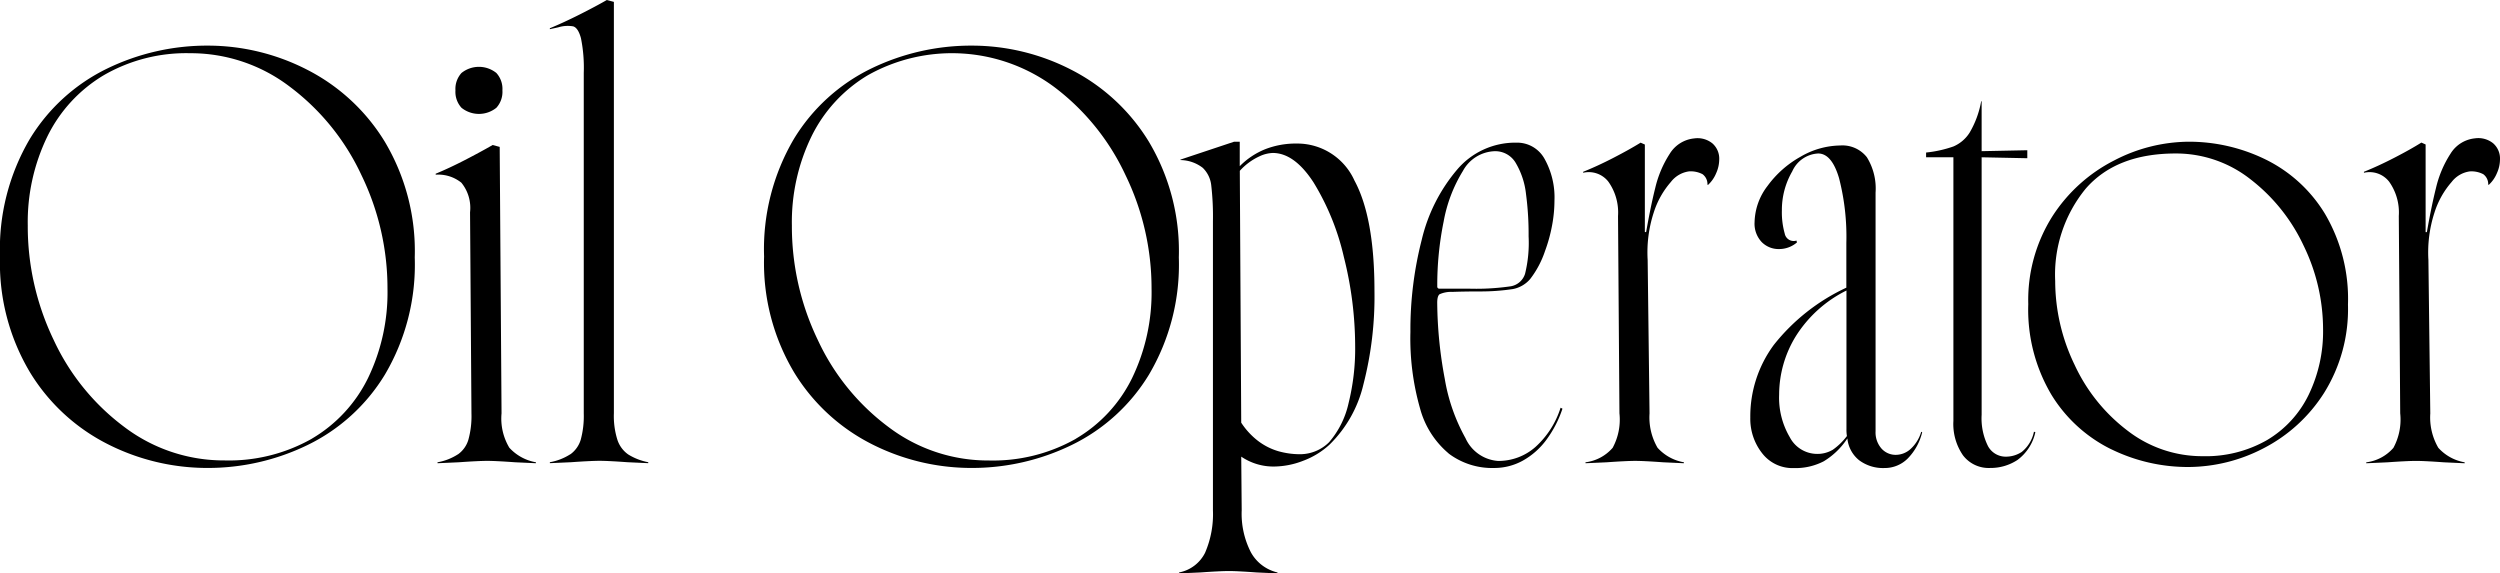 <svg id="グループ_805" data-name="グループ 805" xmlns="http://www.w3.org/2000/svg" width="206" height="47.248" viewBox="0 0 206 47.248">
  <path id="パス_253" data-name="パス 253" d="M8.884,37.341a15.872,15.872,0,0,1-6.4-5.9A17.577,17.577,0,0,1,0,21.883a17.91,17.91,0,0,1,2.462-9.7,15.278,15.278,0,0,1,6.383-5.8A18.866,18.866,0,0,1,17.107,4.5a17.93,17.93,0,0,1,8.185,1.978,16.032,16.032,0,0,1,6.4,5.916,17.586,17.586,0,0,1,2.483,9.563,17.8,17.8,0,0,1-2.464,9.659,15.231,15.231,0,0,1-6.38,5.8A18.754,18.754,0,0,1,17.107,39.3a18.152,18.152,0,0,1-8.224-1.959m16.8-.446a11.808,11.808,0,0,0,4.634-4.985,16.207,16.207,0,0,0,1.612-7.39,21.333,21.333,0,0,0-2.155-9.368A19.238,19.238,0,0,0,23.9,7.9a13.459,13.459,0,0,0-8.224-2.774A13.574,13.574,0,0,0,8.535,6.948,12.05,12.05,0,0,0,3.9,11.991a16.146,16.146,0,0,0-1.612,7.332,21.58,21.58,0,0,0,2.134,9.427,18.8,18.8,0,0,0,5.857,7.2A13.575,13.575,0,0,0,18.5,38.68,13.864,13.864,0,0,0,25.68,36.9" transform="translate(0 -0.741)"/>
  <path id="パス_254" data-name="パス 254" d="M44.814,38.52a2.267,2.267,0,0,0,.853-1.2,7.276,7.276,0,0,0,.254-2.173l-.116-16.564a3.278,3.278,0,0,0-.716-2.444,3.035,3.035,0,0,0-2.116-.659V15.4q1.127-.466,2.405-1.125t2.289-1.241l.581.155L48.4,35.145a4.679,4.679,0,0,0,.642,2.832,3.877,3.877,0,0,0,2.19,1.2v.078l-1.707-.078q-1.593-.115-2.289-.116-.736,0-2.367.116l-1.745.078v-.078a4.543,4.543,0,0,0,1.686-.659m.292-28.551a1.945,1.945,0,0,1-.5-1.435,1.947,1.947,0,0,1,.5-1.435,2.293,2.293,0,0,1,2.87,0,1.947,1.947,0,0,1,.5,1.435,1.945,1.945,0,0,1-.5,1.435,2.293,2.293,0,0,1-2.87,0" transform="translate(-7.073 -1.085)"/>
  <path id="パス_255" data-name="パス 255" d="M55.925,37.435a2.309,2.309,0,0,0,.854-1.2,7.439,7.439,0,0,0,.25-2.173V6.013a12.308,12.308,0,0,0-.232-2.87c-.155-.568-.371-.892-.638-.97a2.6,2.6,0,0,0-1.224.078c-.233.053-.465.1-.7.155V2.327Q55.363,1.863,56.68,1.2T58.93,0l.581.155v33.9a6.5,6.5,0,0,0,.292,2.192,2.376,2.376,0,0,0,.889,1.2,4.832,4.832,0,0,0,1.651.64v.078l-1.707-.078q-1.593-.115-2.289-.116-.736,0-2.366.116l-1.746.078v-.078a4.586,4.586,0,0,0,1.689-.659" transform="translate(-8.927)"/>
  <path id="パス_256" data-name="パス 256" d="M84.248,37.341a15.872,15.872,0,0,1-6.4-5.9,17.577,17.577,0,0,1-2.483-9.562,17.91,17.91,0,0,1,2.462-9.7,15.278,15.278,0,0,1,6.383-5.8A18.866,18.866,0,0,1,92.471,4.5a17.93,17.93,0,0,1,8.185,1.978,16.032,16.032,0,0,1,6.4,5.916,17.586,17.586,0,0,1,2.483,9.563,17.8,17.8,0,0,1-2.464,9.659,15.231,15.231,0,0,1-6.38,5.8A18.754,18.754,0,0,1,92.471,39.3a18.152,18.152,0,0,1-8.224-1.959m16.8-.446a11.808,11.808,0,0,0,4.634-4.985,16.207,16.207,0,0,0,1.611-7.39,21.333,21.333,0,0,0-2.155-9.368A19.238,19.238,0,0,0,99.26,7.9,14.143,14.143,0,0,0,83.9,6.948a12.05,12.05,0,0,0-4.634,5.043,16.146,16.146,0,0,0-1.611,7.332,21.58,21.58,0,0,0,2.134,9.427,18.8,18.8,0,0,0,5.857,7.2,13.575,13.575,0,0,0,8.225,2.735,13.864,13.864,0,0,0,7.176-1.784" transform="translate(-12.404 -0.741)"/>
  <path id="パス_257" data-name="パス 257" d="M118.449,47.823a7.989,7.989,0,0,0,.638-3.472V20.532a22.384,22.384,0,0,0-.138-2.948,2.359,2.359,0,0,0-.7-1.454,3.073,3.073,0,0,0-1.84-.64v-.039l4.422-1.474h.465v2.017a6.192,6.192,0,0,1,2.1-1.4,6.939,6.939,0,0,1,2.6-.466,5.165,5.165,0,0,1,4.75,3.045q1.65,3.048,1.651,9.1a28.971,28.971,0,0,1-.91,7.7,10.206,10.206,0,0,1-2.814,4.985,6.6,6.6,0,0,1-2.172,1.318,6.733,6.733,0,0,1-2.367.466,4.721,4.721,0,0,1-2.715-.815l.038,4.423a6.948,6.948,0,0,0,.754,3.453,3.371,3.371,0,0,0,2.194,1.667v.078l-1.707-.078c-1.062-.077-1.823-.116-2.289-.116-.49,0-1.28.039-2.366.116l-1.746.078v-.078a3.03,3.03,0,0,0,2.155-1.648m10.22-9.1a7.363,7.363,0,0,0,1.591-3.2,18.587,18.587,0,0,0,.543-4.713,30.152,30.152,0,0,0-.931-7.332,20.472,20.472,0,0,0-2.5-6.149q-1.576-2.422-3.358-2.424a2.8,2.8,0,0,0-1.086.272,4.973,4.973,0,0,0-1.63,1.2l.117,20.753a6.036,6.036,0,0,0,1.4,1.513,5.115,5.115,0,0,0,1.647.834,6.584,6.584,0,0,0,1.844.252,3.409,3.409,0,0,0,2.367-1.008" transform="translate(-19.141 -2.3)"/>
  <path id="パス_258" data-name="パス 258" d="M142.261,39.673a7.311,7.311,0,0,1-2.345-3.685,21,21,0,0,1-.8-6.323,29.8,29.8,0,0,1,.931-7.584,13.855,13.855,0,0,1,2.91-5.78,6.277,6.277,0,0,1,4.887-2.231,2.577,2.577,0,0,1,2.327,1.338,6.513,6.513,0,0,1,.815,3.434,11.228,11.228,0,0,1-.195,2.037,12.74,12.74,0,0,1-.581,2.114,7.839,7.839,0,0,1-1.221,2.308,2.482,2.482,0,0,1-1.439.834,17.913,17.913,0,0,1-2.656.195c-.956,0-1.731.014-2.327.038a2.292,2.292,0,0,0-1.048.194c-.13.1-.194.337-.194.7a35.056,35.056,0,0,0,.621,6.265,15.149,15.149,0,0,0,1.707,4.888,3.192,3.192,0,0,0,2.677,1.881,4.594,4.594,0,0,0,3.083-1.145,7.314,7.314,0,0,0,2.077-3.239l.155.078a9.182,9.182,0,0,1-1.337,2.58,6.093,6.093,0,0,1-1.94,1.707,4.859,4.859,0,0,1-2.348.6,5.948,5.948,0,0,1-3.763-1.2M143.89,26.1a19.911,19.911,0,0,0,3.491-.194,1.5,1.5,0,0,0,1.181-1.028,10.663,10.663,0,0,0,.293-3.083,25.342,25.342,0,0,0-.216-3.511,6.371,6.371,0,0,0-.832-2.521,1.951,1.951,0,0,0-1.746-.989,3.1,3.1,0,0,0-2.62,1.629,11.991,11.991,0,0,0-1.587,4.17,26.132,26.132,0,0,0-.525,5.334.17.17,0,0,0,.194.194Z" transform="translate(-22.898 -2.315)"/>
  <path id="パス_259" data-name="パス 259" d="M158.579,39.156a4.878,4.878,0,0,0,.565-2.851l-.117-16.254a4.384,4.384,0,0,0-.793-2.832,2.042,2.042,0,0,0-2.078-.737V16.4q1.164-.465,2.483-1.145T160.889,14l.349.155v7.836q.429-2.56.854-4.248a8.921,8.921,0,0,1,1.2-2.832,2.671,2.671,0,0,1,2.018-1.261,1.944,1.944,0,0,1,1.492.408,1.671,1.671,0,0,1,.564,1.338,2.793,2.793,0,0,1-.254,1.124,2.725,2.725,0,0,1-.677.97l-.039-.038a1.014,1.014,0,0,0-.405-.854,2.114,2.114,0,0,0-1.108-.232,2.274,2.274,0,0,0-1.5.872,7.035,7.035,0,0,0-1.414,2.522,10.588,10.588,0,0,0-.5,3.9l.155,12.646a4.98,4.98,0,0,0,.659,2.832,3.782,3.782,0,0,0,2.172,1.2v.078l-1.707-.078q-1.591-.115-2.288-.116c-.49,0-1.281.039-2.367.116l-1.746.078v-.078a3.535,3.535,0,0,0,2.229-1.183m2.853-16.933h-.737v-.854h.737Z" transform="translate(-25.702 -2.245)"/>
  <path id="パス_260" data-name="パス 260" d="M173.61,39.7a4.573,4.573,0,0,1-.97-2.929,9.911,9.911,0,0,1,1.94-5.993,16.493,16.493,0,0,1,5.974-4.713V22.379a19.318,19.318,0,0,0-.6-5.334q-.6-2.036-1.724-2.037a2.475,2.475,0,0,0-2.134,1.474,6.326,6.326,0,0,0-.854,3.22,6.432,6.432,0,0,0,.233,1.9.752.752,0,0,0,.97.582l.038.155a2.255,2.255,0,0,1-1.474.544,1.952,1.952,0,0,1-1.435-.582,2.2,2.2,0,0,1-.582-1.629,5.071,5.071,0,0,1,1.065-2.987,8.46,8.46,0,0,1,2.715-2.405,6.632,6.632,0,0,1,3.28-.931,2.554,2.554,0,0,1,2.194.97,4.89,4.89,0,0,1,.716,2.909V37.9a2.011,2.011,0,0,0,.483,1.416,1.558,1.558,0,0,0,1.185.524,1.818,1.818,0,0,0,1.22-.485,3.108,3.108,0,0,0,.875-1.416l.078.039a4.617,4.617,0,0,1-1.2,2.172,2.674,2.674,0,0,1-1.9.776,3.293,3.293,0,0,1-2.094-.64,2.627,2.627,0,0,1-.97-1.8,6.1,6.1,0,0,1-1.94,1.881,5.042,5.042,0,0,1-2.483.563,3.147,3.147,0,0,1-2.6-1.222m5.8-.272a5.2,5.2,0,0,0,1.185-1.145,3.367,3.367,0,0,1-.038-.581V26.3a10.363,10.363,0,0,0-4.172,3.763,9.206,9.206,0,0,0-1.375,4.81,6.414,6.414,0,0,0,.875,3.51,2.546,2.546,0,0,0,2.19,1.378,2.453,2.453,0,0,0,1.337-.33" transform="translate(-28.415 -2.361)"/>
  <path id="パス_261" data-name="パス 261" d="M193.029,39.175a4.541,4.541,0,0,1-.8-2.851V14.6h-2.25v-.388a9.726,9.726,0,0,0,2.25-.5,2.948,2.948,0,0,0,1.34-1.145,7.793,7.793,0,0,0,.949-2.58h.038V14.1l3.763-.078v.659l-3.763-.077V35.819a5.127,5.127,0,0,0,.522,2.58,1.658,1.658,0,0,0,1.5.873,2.376,2.376,0,0,0,1.28-.388,2.878,2.878,0,0,0,1.008-1.668l.117.038a3.858,3.858,0,0,1-1.474,2.289,4.024,4.024,0,0,1-2.25.66,2.658,2.658,0,0,1-2.229-1.028" transform="translate(-31.269 -1.643)"/>
  <path id="パス_262" data-name="パス 262" d="M206.907,39.327a11.957,11.957,0,0,1-4.93-4.481,13.735,13.735,0,0,1-1.919-7.486,12.886,12.886,0,0,1,2-7.255,13.12,13.12,0,0,1,5.064-4.577,13.474,13.474,0,0,1,6.129-1.551,14.361,14.361,0,0,1,6.341,1.454,11.8,11.8,0,0,1,4.909,4.48,13.825,13.825,0,0,1,1.9,7.487,13.035,13.035,0,0,1-1.978,7.293,12.883,12.883,0,0,1-5,4.558,13.5,13.5,0,0,1-6.168,1.532,14.366,14.366,0,0,1-6.341-1.454m12.837-.776a8.785,8.785,0,0,0,3.413-3.724,12,12,0,0,0,1.185-5.411,15.779,15.779,0,0,0-1.608-6.886,14.821,14.821,0,0,0-4.388-5.469,9.9,9.9,0,0,0-6.146-2.114q-4.888,0-7.41,2.891a11.176,11.176,0,0,0-2.521,7.622,15.882,15.882,0,0,0,1.591,6.885,14.383,14.383,0,0,0,4.383,5.451,10.048,10.048,0,0,0,6.168,2.094,10.163,10.163,0,0,0,5.332-1.338" transform="translate(-32.928 -2.3)"/>
  <path id="パス_263" data-name="パス 263" d="M235.589,39.156a4.878,4.878,0,0,0,.565-2.851l-.116-16.254a4.384,4.384,0,0,0-.794-2.832,2.042,2.042,0,0,0-2.078-.737V16.4q1.164-.465,2.483-1.145c.878-.451,1.63-.873,2.25-1.261l.349.155v7.836q.429-2.56.854-4.248a8.921,8.921,0,0,1,1.2-2.832,2.671,2.671,0,0,1,2.018-1.261,1.944,1.944,0,0,1,1.492.408,1.671,1.671,0,0,1,.564,1.338,2.793,2.793,0,0,1-.254,1.124,2.715,2.715,0,0,1-.677.97l-.039-.038A1.014,1.014,0,0,0,243,16.6a2.114,2.114,0,0,0-1.108-.232,2.275,2.275,0,0,0-1.5.872,7.035,7.035,0,0,0-1.414,2.522,10.588,10.588,0,0,0-.5,3.9l.155,12.646a4.98,4.98,0,0,0,.659,2.832,3.785,3.785,0,0,0,2.172,1.2v.078l-1.707-.078q-1.591-.115-2.288-.116c-.49,0-1.281.039-2.367.116l-1.745.078v-.078a3.535,3.535,0,0,0,2.228-1.183m2.854-16.933h-.737v-.854h.737Z" transform="translate(-38.377 -2.245)"/>
</svg>
